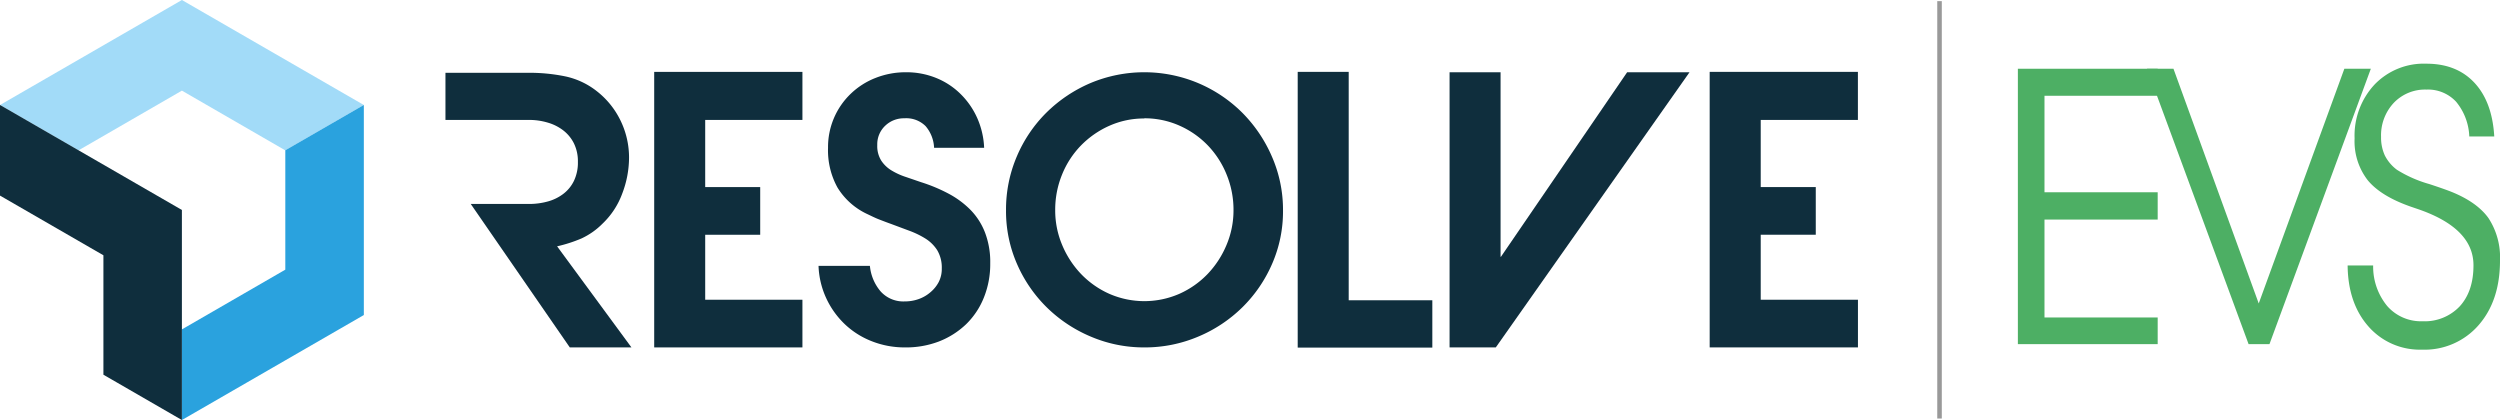 <svg xmlns="http://www.w3.org/2000/svg" width="549.49" height="92.32" viewBox="0 0 549.49 92.32"><g id="bea108b1-349a-4aa1-99aa-410b14d9a21d" data-name="Layer 2"><g id="ee1dfdde-4d51-4d3e-8a3b-ae84c82385f0" data-name="Layer 2"><path d="M138.79,76.36H125.24L103.47,44.83h12.82a15.31,15.31,0,0,0,4.16-.56,9.89,9.89,0,0,0,3.42-1.7,7.9,7.9,0,0,0,2.3-2.86,9.31,9.31,0,0,0,.85-4.15,8.89,8.89,0,0,0-.89-4.08,8.28,8.28,0,0,0-2.38-2.86,10.33,10.33,0,0,0-3.42-1.69,14.24,14.24,0,0,0-4-.57H97.91V16h18.46a38.91,38.91,0,0,1,7.79.77,16.8,16.8,0,0,1,7,3.26,18.29,18.29,0,0,1,5.24,6.49,18.54,18.54,0,0,1,1.86,8.19,22.1,22.1,0,0,1-1.49,7.82,17.36,17.36,0,0,1-4.32,6.61,16,16,0,0,1-4.64,3.27,31.3,31.3,0,0,1-5.36,1.73Z" style="fill:#0f2e3d"/><path d="M143.79,15.8h32.58V26.36H155V41.12h12.09V51.6H155V65.88h21.37V76.36H143.79Z" style="fill:#0f2e3d"/><path d="M198.86,76.36A19.58,19.58,0,0,1,191.61,75a18.14,18.14,0,0,1-5.93-3.75,18.77,18.77,0,0,1-4.07-5.69,18.45,18.45,0,0,1-1.7-7.13H191.2a10.1,10.1,0,0,0,2.34,5.6,6.7,6.7,0,0,0,5.32,2.22,9,9,0,0,0,3.07-.52,8.09,8.09,0,0,0,2.58-1.5A7.46,7.46,0,0,0,206.32,62,6.32,6.32,0,0,0,207,59,7.46,7.46,0,0,0,206,55a8.28,8.28,0,0,0-2.62-2.58,19.26,19.26,0,0,0-3.59-1.73l-3.91-1.46c-.91-.32-1.8-.67-2.66-1s-1.75-.78-2.66-1.21a15.15,15.15,0,0,1-6.49-5.81A16.94,16.94,0,0,1,182,32.49a16.22,16.22,0,0,1,5-11.89,16.5,16.5,0,0,1,5.44-3.47,18.05,18.05,0,0,1,6.7-1.25,17.4,17.4,0,0,1,6.61,1.25,16.29,16.29,0,0,1,5.36,3.51,17.25,17.25,0,0,1,3.67,5.28,17.87,17.87,0,0,1,1.53,6.57h-11a7.83,7.83,0,0,0-1.86-4.76A6,6,0,0,0,198.78,26a5.92,5.92,0,0,0-4.23,1.65,5.6,5.6,0,0,0-1.73,4.24,6,6,0,0,0,.88,3.42,7.06,7.06,0,0,0,2.3,2.18,15,15,0,0,0,3.11,1.41l3.3,1.13a35.78,35.78,0,0,1,6.09,2.54,19.85,19.85,0,0,1,4.84,3.59,14.66,14.66,0,0,1,3.18,5,18.14,18.14,0,0,1,1.13,6.73,19.62,19.62,0,0,1-1.41,7.54,16.94,16.94,0,0,1-3.91,5.85,18.18,18.18,0,0,1-6,3.79A20.28,20.28,0,0,1,198.86,76.36Z" style="fill:#0f2e3d"/><path d="M251.52,76.36A29.74,29.74,0,0,1,239.79,74a30.85,30.85,0,0,1-9.68-6.41,30.3,30.3,0,0,1-6.57-9.56,28.86,28.86,0,0,1-2.42-11.77,29.64,29.64,0,0,1,2.38-11.89A30.16,30.16,0,0,1,230,24.75a31.24,31.24,0,0,1,9.68-6.49,30.59,30.59,0,0,1,23.66,0,30.55,30.55,0,0,1,9.68,6.49,31.17,31.17,0,0,1,6.53,9.64A29.16,29.16,0,0,1,282,46.28a28.7,28.7,0,0,1-2.42,11.77A30.3,30.3,0,0,1,273,67.61,30.73,30.73,0,0,1,263.33,74,30,30,0,0,1,251.52,76.36Zm0-50.32a18.64,18.64,0,0,0-7.7,1.61A20.14,20.14,0,0,0,237.57,32a19.78,19.78,0,0,0-4.15,6.41,20.37,20.37,0,0,0-1.49,7.78,19.51,19.51,0,0,0,1.53,7.66,20.81,20.81,0,0,0,4.15,6.37,19.73,19.73,0,0,0,6.21,4.36,19.22,19.22,0,0,0,15.4,0,19.73,19.73,0,0,0,6.21-4.36,20.81,20.81,0,0,0,4.15-6.37,19.52,19.52,0,0,0,1.54-7.66,20.38,20.38,0,0,0-1.5-7.78A20,20,0,0,0,265.51,32a19.73,19.73,0,0,0-6.21-4.36A18.81,18.81,0,0,0,251.52,26Z" style="fill:#0f2e3d"/><path d="M285.23,15.8h11.21V66h18.38v10.4H285.23Z" style="fill:#0f2e3d"/><path d="M329.82,26.28V56.44h.08l27.74-40.56h13.71L328.77,76.36H318.61V15.88h11.21" style="fill:#0f2e3d"/><path d="M375.78,15.8h32.58V26.36H387V41.12h12.1V51.6H387V65.88h21.37V76.36H375.78Z" style="fill:#0f2e3d"/><line x1="426.3" y1="0.25" x2="426.3" y2="91.99" style="fill:#999;stroke:#999;stroke-miterlimit:10"/></g><g id="b9e31d99-6a3b-41aa-a305-c5b10a185c4b" data-name="Layer 3"><path d="M449.37,42.26h24.88v6H449.37V69.78h24.88v5.86H443.52V15.11h30.73v5.94H449.37Z" style="fill:#4daf64"/><path d="M471.91,15.11h5.81L496.46,66.7l18.82-51.59h5.82L498.82,75.64h-4.59Z" style="fill:#4daf64"/><path d="M516,58.35h5.61a13.61,13.61,0,0,0,3.11,8.94,9.86,9.86,0,0,0,7.74,3.32,10.58,10.58,0,0,0,8.2-3.3c2-2.21,3-5.19,3-9q0-8.24-12.44-12.43l-1.46-.5q-6.51-2.3-9.37-5.8a14,14,0,0,1-2.86-9.17,16.46,16.46,0,0,1,4.41-11.85A15,15,0,0,1,533.31,14q6.66,0,10.57,4.2T548.23,30h-5.49a12.72,12.72,0,0,0-2.89-7.63,8.42,8.42,0,0,0-6.54-2.68,9.48,9.48,0,0,0-7.18,2.93,10.43,10.43,0,0,0-2.78,7.47,9.38,9.38,0,0,0,.83,4.09,9,9,0,0,0,2.66,3.14A27.46,27.46,0,0,0,534,40.47c2,.66,3.58,1.21,4.63,1.62q5.77,2.29,8.32,5.84a15.74,15.74,0,0,1,2.54,9.34q0,8.81-4.7,14.19a15.71,15.71,0,0,1-12.46,5.39,15,15,0,0,1-11.75-5.09Q516.08,66.66,516,58.35Z" style="fill:#4daf64"/><polyline points="79.97 23.08 39.98 0 0 23.08 17.25 33.05 17.25 33.05 39.98 19.92 62.71 33.05" style="fill:#a2dbf8"/><polyline points="39.98 92.32 79.97 69.24 79.97 23.07 62.71 33.03 62.71 33.03 62.71 59.27 39.98 72.4" style="fill:#2aa2de"/><polyline points="39.98 92.32 39.98 46.15 0 23.07 0 42.99 0 42.99 22.73 56.11 22.73 82.36" style="fill:#0f2e3d"/></g></g></svg>